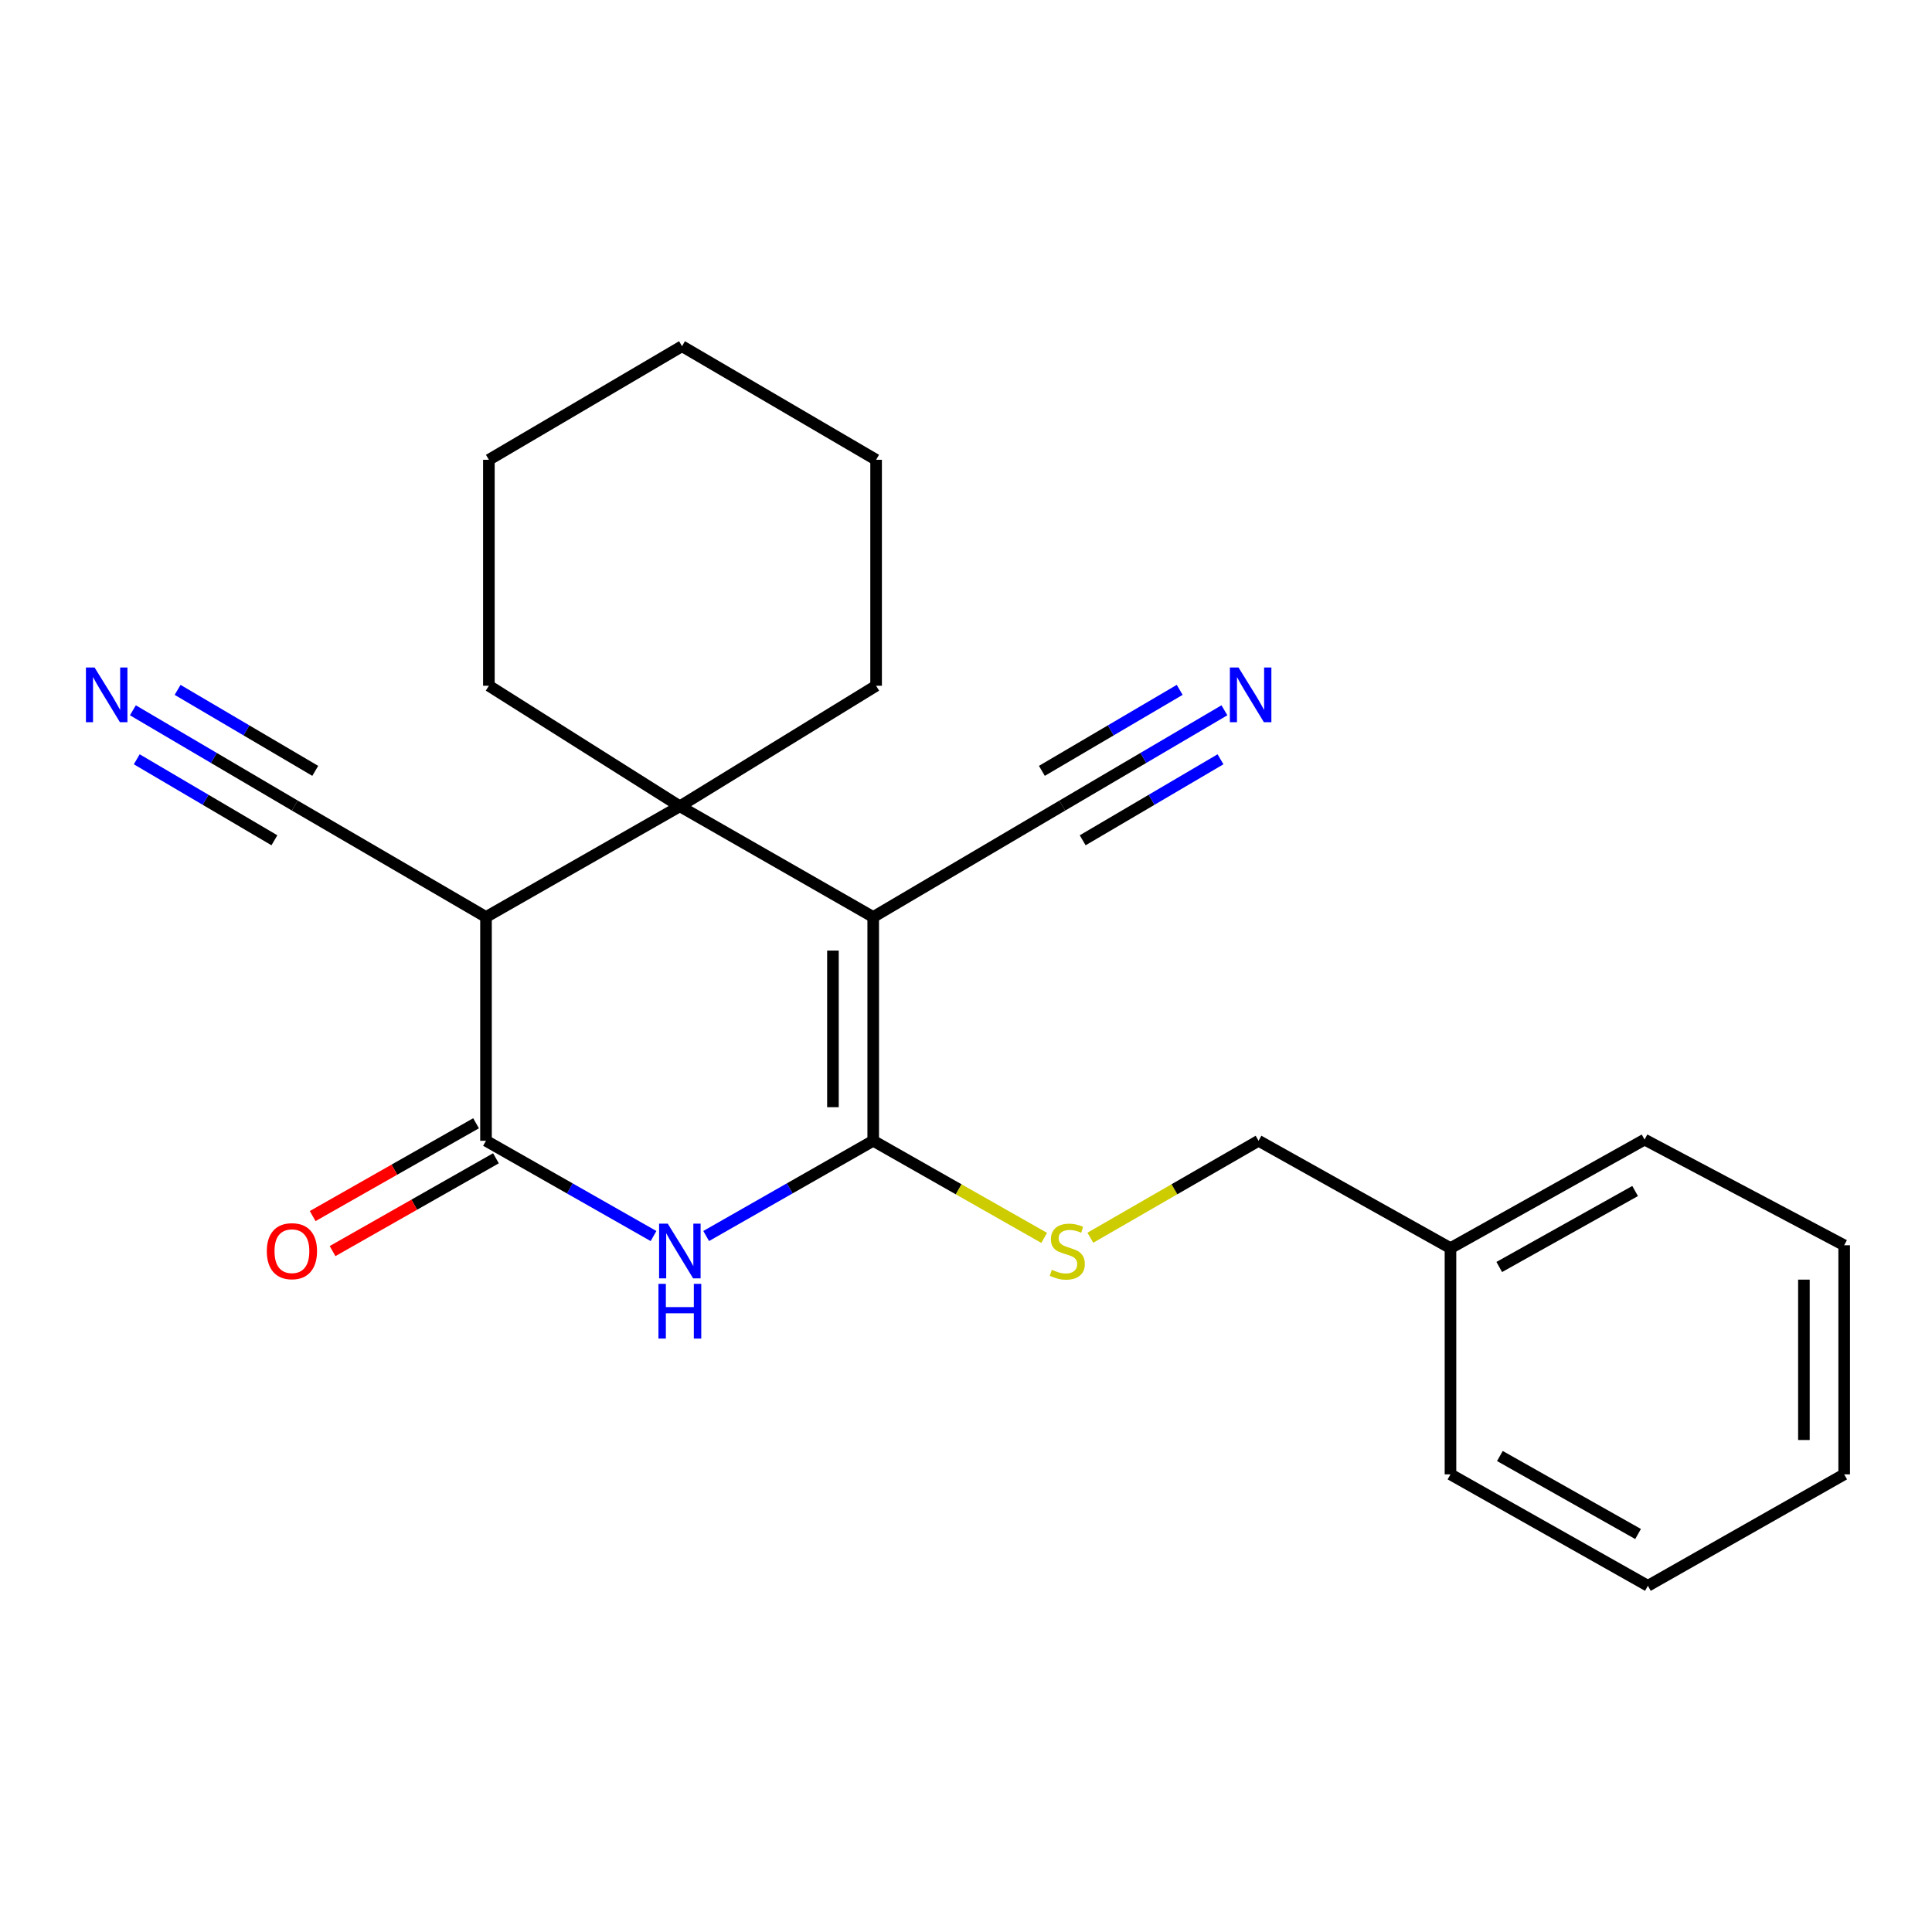 <?xml version='1.0' encoding='iso-8859-1'?>
<svg version='1.1' baseProfile='full'
              xmlns='http://www.w3.org/2000/svg'
                      xmlns:rdkit='http://www.rdkit.org/xml'
                      xmlns:xlink='http://www.w3.org/1999/xlink'
                  xml:space='preserve'
width='1000px' height='1000px' viewBox='0 0 1000 1000'>
<!-- END OF HEADER -->
<rect style='opacity:1.0;fill:#FFFFFF;stroke:none' width='1000' height='1000' x='0' y='0'> </rect>
<path class='bond-0' d='M 451.973,474.64 L 451.973,590.461' style='fill:none;fill-rule:evenodd;stroke:#000000;stroke-width:6px;stroke-linecap:butt;stroke-linejoin:miter;stroke-opacity:1' />
<path class='bond-0' d='M 431.13,492.013 L 431.13,573.088' style='fill:none;fill-rule:evenodd;stroke:#000000;stroke-width:6px;stroke-linecap:butt;stroke-linejoin:miter;stroke-opacity:1' />
<path class='bond-2' d='M 451.973,474.64 L 351.89,417.332' style='fill:none;fill-rule:evenodd;stroke:#000000;stroke-width:6px;stroke-linecap:butt;stroke-linejoin:miter;stroke-opacity:1' />
<path class='bond-5' d='M 451.973,474.64 L 549.834,416.962' style='fill:none;fill-rule:evenodd;stroke:#000000;stroke-width:6px;stroke-linecap:butt;stroke-linejoin:miter;stroke-opacity:1' />
<path class='bond-1' d='M 451.973,590.461 L 408.742,615.11' style='fill:none;fill-rule:evenodd;stroke:#000000;stroke-width:6px;stroke-linecap:butt;stroke-linejoin:miter;stroke-opacity:1' />
<path class='bond-1' d='M 408.742,615.11 L 365.51,639.76' style='fill:none;fill-rule:evenodd;stroke:#0000FF;stroke-width:6px;stroke-linecap:butt;stroke-linejoin:miter;stroke-opacity:1' />
<path class='bond-7' d='M 451.973,590.461 L 496.216,615.594' style='fill:none;fill-rule:evenodd;stroke:#000000;stroke-width:6px;stroke-linecap:butt;stroke-linejoin:miter;stroke-opacity:1' />
<path class='bond-7' d='M 496.216,615.594 L 540.459,640.727' style='fill:none;fill-rule:evenodd;stroke:#CCCC00;stroke-width:6px;stroke-linecap:butt;stroke-linejoin:miter;stroke-opacity:1' />
<path class='bond-23' d='M 338.264,639.776 L 294.908,615.119' style='fill:none;fill-rule:evenodd;stroke:#0000FF;stroke-width:6px;stroke-linecap:butt;stroke-linejoin:miter;stroke-opacity:1' />
<path class='bond-23' d='M 294.908,615.119 L 251.551,590.461' style='fill:none;fill-rule:evenodd;stroke:#000000;stroke-width:6px;stroke-linecap:butt;stroke-linejoin:miter;stroke-opacity:1' />
<path class='bond-3' d='M 351.89,417.332 L 251.551,474.64' style='fill:none;fill-rule:evenodd;stroke:#000000;stroke-width:6px;stroke-linecap:butt;stroke-linejoin:miter;stroke-opacity:1' />
<path class='bond-12' d='M 351.89,417.332 L 253.045,354.941' style='fill:none;fill-rule:evenodd;stroke:#000000;stroke-width:6px;stroke-linecap:butt;stroke-linejoin:miter;stroke-opacity:1' />
<path class='bond-13' d='M 351.89,417.332 L 453.467,354.941' style='fill:none;fill-rule:evenodd;stroke:#000000;stroke-width:6px;stroke-linecap:butt;stroke-linejoin:miter;stroke-opacity:1' />
<path class='bond-4' d='M 251.551,474.64 L 251.551,590.461' style='fill:none;fill-rule:evenodd;stroke:#000000;stroke-width:6px;stroke-linecap:butt;stroke-linejoin:miter;stroke-opacity:1' />
<path class='bond-6' d='M 251.551,474.64 L 152.603,416.962' style='fill:none;fill-rule:evenodd;stroke:#000000;stroke-width:6px;stroke-linecap:butt;stroke-linejoin:miter;stroke-opacity:1' />
<path class='bond-10' d='M 246.404,581.399 L 204.121,605.419' style='fill:none;fill-rule:evenodd;stroke:#000000;stroke-width:6px;stroke-linecap:butt;stroke-linejoin:miter;stroke-opacity:1' />
<path class='bond-10' d='M 204.121,605.419 L 161.838,629.438' style='fill:none;fill-rule:evenodd;stroke:#FF0000;stroke-width:6px;stroke-linecap:butt;stroke-linejoin:miter;stroke-opacity:1' />
<path class='bond-10' d='M 256.699,599.523 L 214.416,623.542' style='fill:none;fill-rule:evenodd;stroke:#000000;stroke-width:6px;stroke-linecap:butt;stroke-linejoin:miter;stroke-opacity:1' />
<path class='bond-10' d='M 214.416,623.542 L 172.133,647.562' style='fill:none;fill-rule:evenodd;stroke:#FF0000;stroke-width:6px;stroke-linecap:butt;stroke-linejoin:miter;stroke-opacity:1' />
<path class='bond-8' d='M 549.834,416.962 L 591.795,392.3' style='fill:none;fill-rule:evenodd;stroke:#000000;stroke-width:6px;stroke-linecap:butt;stroke-linejoin:miter;stroke-opacity:1' />
<path class='bond-8' d='M 591.795,392.3 L 633.757,367.639' style='fill:none;fill-rule:evenodd;stroke:#0000FF;stroke-width:6px;stroke-linecap:butt;stroke-linejoin:miter;stroke-opacity:1' />
<path class='bond-8' d='M 560.395,434.932 L 596.062,413.969' style='fill:none;fill-rule:evenodd;stroke:#000000;stroke-width:6px;stroke-linecap:butt;stroke-linejoin:miter;stroke-opacity:1' />
<path class='bond-8' d='M 596.062,413.969 L 631.729,393.007' style='fill:none;fill-rule:evenodd;stroke:#0000FF;stroke-width:6px;stroke-linecap:butt;stroke-linejoin:miter;stroke-opacity:1' />
<path class='bond-8' d='M 539.273,398.992 L 574.94,378.03' style='fill:none;fill-rule:evenodd;stroke:#000000;stroke-width:6px;stroke-linecap:butt;stroke-linejoin:miter;stroke-opacity:1' />
<path class='bond-8' d='M 574.94,378.03 L 610.607,357.067' style='fill:none;fill-rule:evenodd;stroke:#0000FF;stroke-width:6px;stroke-linecap:butt;stroke-linejoin:miter;stroke-opacity:1' />
<path class='bond-9' d='M 152.603,416.962 L 110.692,392.304' style='fill:none;fill-rule:evenodd;stroke:#000000;stroke-width:6px;stroke-linecap:butt;stroke-linejoin:miter;stroke-opacity:1' />
<path class='bond-9' d='M 110.692,392.304 L 68.782,367.646' style='fill:none;fill-rule:evenodd;stroke:#0000FF;stroke-width:6px;stroke-linecap:butt;stroke-linejoin:miter;stroke-opacity:1' />
<path class='bond-9' d='M 163.172,398.997 L 127.548,378.038' style='fill:none;fill-rule:evenodd;stroke:#000000;stroke-width:6px;stroke-linecap:butt;stroke-linejoin:miter;stroke-opacity:1' />
<path class='bond-9' d='M 127.548,378.038 L 91.924,357.078' style='fill:none;fill-rule:evenodd;stroke:#0000FF;stroke-width:6px;stroke-linecap:butt;stroke-linejoin:miter;stroke-opacity:1' />
<path class='bond-9' d='M 142.033,434.927 L 106.409,413.967' style='fill:none;fill-rule:evenodd;stroke:#000000;stroke-width:6px;stroke-linecap:butt;stroke-linejoin:miter;stroke-opacity:1' />
<path class='bond-9' d='M 106.409,413.967 L 70.785,393.008' style='fill:none;fill-rule:evenodd;stroke:#0000FF;stroke-width:6px;stroke-linecap:butt;stroke-linejoin:miter;stroke-opacity:1' />
<path class='bond-11' d='M 564.364,640.645 L 607.894,615.553' style='fill:none;fill-rule:evenodd;stroke:#CCCC00;stroke-width:6px;stroke-linecap:butt;stroke-linejoin:miter;stroke-opacity:1' />
<path class='bond-11' d='M 607.894,615.553 L 651.423,590.461' style='fill:none;fill-rule:evenodd;stroke:#000000;stroke-width:6px;stroke-linecap:butt;stroke-linejoin:miter;stroke-opacity:1' />
<path class='bond-14' d='M 651.423,590.461 L 750.765,646.032' style='fill:none;fill-rule:evenodd;stroke:#000000;stroke-width:6px;stroke-linecap:butt;stroke-linejoin:miter;stroke-opacity:1' />
<path class='bond-17' d='M 253.045,354.941 L 253.045,237.985' style='fill:none;fill-rule:evenodd;stroke:#000000;stroke-width:6px;stroke-linecap:butt;stroke-linejoin:miter;stroke-opacity:1' />
<path class='bond-18' d='M 453.467,354.941 L 453.467,237.985' style='fill:none;fill-rule:evenodd;stroke:#000000;stroke-width:6px;stroke-linecap:butt;stroke-linejoin:miter;stroke-opacity:1' />
<path class='bond-15' d='M 750.765,646.032 L 851.231,589.847' style='fill:none;fill-rule:evenodd;stroke:#000000;stroke-width:6px;stroke-linecap:butt;stroke-linejoin:miter;stroke-opacity:1' />
<path class='bond-15' d='M 776.009,655.796 L 846.335,616.467' style='fill:none;fill-rule:evenodd;stroke:#000000;stroke-width:6px;stroke-linecap:butt;stroke-linejoin:miter;stroke-opacity:1' />
<path class='bond-16' d='M 750.765,646.032 L 750.765,763.126' style='fill:none;fill-rule:evenodd;stroke:#000000;stroke-width:6px;stroke-linecap:butt;stroke-linejoin:miter;stroke-opacity:1' />
<path class='bond-20' d='M 851.231,589.847 L 954.545,644.55' style='fill:none;fill-rule:evenodd;stroke:#000000;stroke-width:6px;stroke-linecap:butt;stroke-linejoin:miter;stroke-opacity:1' />
<path class='bond-19' d='M 750.765,763.126 L 852.945,820.805' style='fill:none;fill-rule:evenodd;stroke:#000000;stroke-width:6px;stroke-linecap:butt;stroke-linejoin:miter;stroke-opacity:1' />
<path class='bond-19' d='M 776.338,753.627 L 847.864,794.002' style='fill:none;fill-rule:evenodd;stroke:#000000;stroke-width:6px;stroke-linecap:butt;stroke-linejoin:miter;stroke-opacity:1' />
<path class='bond-24' d='M 253.045,237.985 L 353.013,179.195' style='fill:none;fill-rule:evenodd;stroke:#000000;stroke-width:6px;stroke-linecap:butt;stroke-linejoin:miter;stroke-opacity:1' />
<path class='bond-22' d='M 453.467,237.985 L 353.013,179.195' style='fill:none;fill-rule:evenodd;stroke:#000000;stroke-width:6px;stroke-linecap:butt;stroke-linejoin:miter;stroke-opacity:1' />
<path class='bond-21' d='M 852.945,820.805 L 954.545,763.126' style='fill:none;fill-rule:evenodd;stroke:#000000;stroke-width:6px;stroke-linecap:butt;stroke-linejoin:miter;stroke-opacity:1' />
<path class='bond-25' d='M 954.545,644.55 L 954.545,763.126' style='fill:none;fill-rule:evenodd;stroke:#000000;stroke-width:6px;stroke-linecap:butt;stroke-linejoin:miter;stroke-opacity:1' />
<path class='bond-25' d='M 933.702,662.336 L 933.702,745.34' style='fill:none;fill-rule:evenodd;stroke:#000000;stroke-width:6px;stroke-linecap:butt;stroke-linejoin:miter;stroke-opacity:1' />
<path  class='atom-2' d='M 345.63 633.366
L 354.91 648.366
Q 355.83 649.846, 357.31 652.526
Q 358.79 655.206, 358.87 655.366
L 358.87 633.366
L 362.63 633.366
L 362.63 661.686
L 358.75 661.686
L 348.79 645.286
Q 347.63 643.366, 346.39 641.166
Q 345.19 638.966, 344.83 638.286
L 344.83 661.686
L 341.15 661.686
L 341.15 633.366
L 345.63 633.366
' fill='#0000FF'/>
<path  class='atom-2' d='M 340.81 664.518
L 344.65 664.518
L 344.65 676.558
L 359.13 676.558
L 359.13 664.518
L 362.97 664.518
L 362.97 692.838
L 359.13 692.838
L 359.13 679.758
L 344.65 679.758
L 344.65 692.838
L 340.81 692.838
L 340.81 664.518
' fill='#0000FF'/>
<path  class='atom-8' d='M 544.428 657.246
Q 544.748 657.366, 546.068 657.926
Q 547.388 658.486, 548.828 658.846
Q 550.308 659.166, 551.748 659.166
Q 554.428 659.166, 555.988 657.886
Q 557.548 656.566, 557.548 654.286
Q 557.548 652.726, 556.748 651.766
Q 555.988 650.806, 554.788 650.286
Q 553.588 649.766, 551.588 649.166
Q 549.068 648.406, 547.548 647.686
Q 546.068 646.966, 544.988 645.446
Q 543.948 643.926, 543.948 641.366
Q 543.948 637.806, 546.348 635.606
Q 548.788 633.406, 553.588 633.406
Q 556.868 633.406, 560.588 634.966
L 559.668 638.046
Q 556.268 636.646, 553.708 636.646
Q 550.948 636.646, 549.428 637.806
Q 547.908 638.926, 547.948 640.886
Q 547.948 642.406, 548.708 643.326
Q 549.508 644.246, 550.628 644.766
Q 551.788 645.286, 553.708 645.886
Q 556.268 646.686, 557.788 647.486
Q 559.308 648.286, 560.388 649.926
Q 561.508 651.526, 561.508 654.286
Q 561.508 658.206, 558.868 660.326
Q 556.268 662.406, 551.908 662.406
Q 549.388 662.406, 547.468 661.846
Q 545.588 661.326, 543.348 660.406
L 544.428 657.246
' fill='#CCCC00'/>
<path  class='atom-9' d='M 641.064 345.505
L 650.344 360.505
Q 651.264 361.985, 652.744 364.665
Q 654.224 367.345, 654.304 367.505
L 654.304 345.505
L 658.064 345.505
L 658.064 373.825
L 654.184 373.825
L 644.224 357.425
Q 643.064 355.505, 641.824 353.305
Q 640.624 351.105, 640.264 350.425
L 640.264 373.825
L 636.584 373.825
L 636.584 345.505
L 641.064 345.505
' fill='#0000FF'/>
<path  class='atom-10' d='M 48.957 345.505
L 58.237 360.505
Q 59.157 361.985, 60.637 364.665
Q 62.117 367.345, 62.197 367.505
L 62.197 345.505
L 65.957 345.505
L 65.957 373.825
L 62.077 373.825
L 52.117 357.425
Q 50.957 355.505, 49.717 353.305
Q 48.517 351.105, 48.157 350.425
L 48.157 373.825
L 44.477 373.825
L 44.477 345.505
L 48.957 345.505
' fill='#0000FF'/>
<path  class='atom-11' d='M 138.097 647.606
Q 138.097 640.806, 141.457 637.006
Q 144.817 633.206, 151.097 633.206
Q 157.377 633.206, 160.737 637.006
Q 164.097 640.806, 164.097 647.606
Q 164.097 654.486, 160.697 658.406
Q 157.297 662.286, 151.097 662.286
Q 144.857 662.286, 141.457 658.406
Q 138.097 654.526, 138.097 647.606
M 151.097 659.086
Q 155.417 659.086, 157.737 656.206
Q 160.097 653.286, 160.097 647.606
Q 160.097 642.046, 157.737 639.246
Q 155.417 636.406, 151.097 636.406
Q 146.777 636.406, 144.417 639.206
Q 142.097 642.006, 142.097 647.606
Q 142.097 653.326, 144.417 656.206
Q 146.777 659.086, 151.097 659.086
' fill='#FF0000'/>
</svg>
